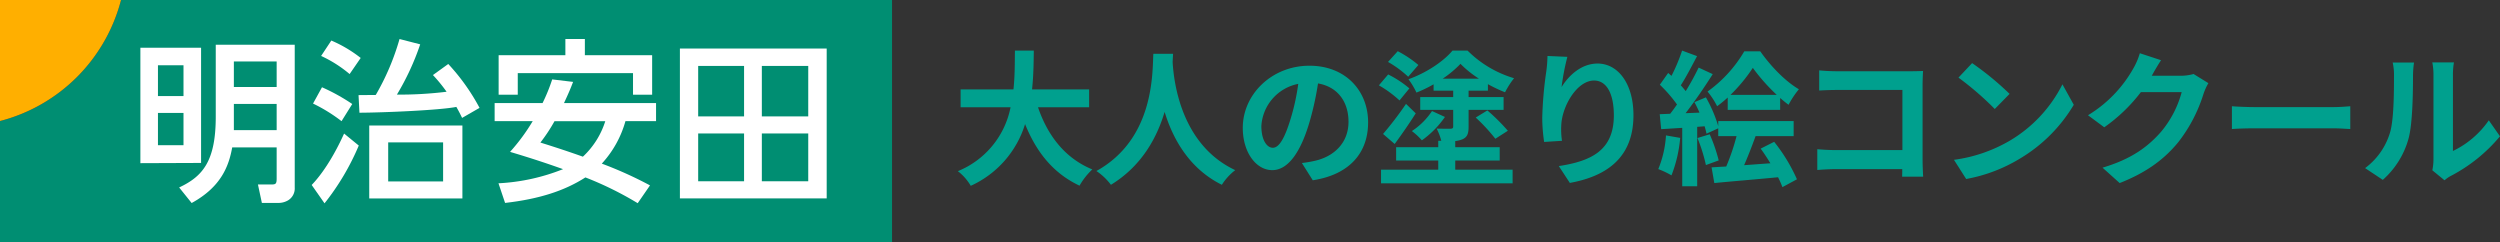<svg xmlns="http://www.w3.org/2000/svg" width="619.724" height="60" viewBox="0 0 619.724 60">
  <rect x="0" y="0" width="619.724" height="60" fill="#333333" stroke="none"/>
  <g id="Group_19378" data-name="Group 19378" transform="translate(-86 -2781.997)">
    <g id="Group_19367" data-name="Group 19367" transform="translate(0 30)">
      <path id="Path_21638" data-name="Path 21638" d="M30,0A41.83,41.83,0,0,1,0,30V60H221.128V0Z" transform="translate(86 2751.997)" fill="#008e72"/>
      <path id="Path_21639" data-name="Path 21639" d="M30,0H0V30A41.83,41.83,0,0,0,30,0" transform="translate(86 2751.997)" fill="#ffaf00"/>
      <path id="Path_21640" data-name="Path 21640" d="M23.591,21.5c0,11.042-3.288,14.761-8.974,17.453l-.1.046,3.1,3.857.064-.034c7.316-4.028,9.167-9.21,9.993-13.758H38.689v7.745c0,1.309-.26,1.453-1.288,1.453H34.049l.976,4.57h4.218a4.675,4.675,0,0,0,2.3-.652,3.444,3.444,0,0,0,1.627-3.15V3.628H23.591Zm15.1,3.291H28.081v-6.5H38.689Zm0-10.687H28.081V7.77H38.689Z" transform="translate(115.891 2759.466)" fill="#fff"/>
      <path id="Path_21641" data-name="Path 21641" d="M26.423,32.431V3.866H11.377V32.49l14.966-.058ZM15.733,8.222h6.332v7.632H15.733Zm0,11.822h6.332V28.03H15.733Z" transform="translate(109.422 2759.956)" fill="#fff"/>
      <path id="Path_21642" data-name="Path 21642" d="M33.02,11.538l.07.055,2.7-3.924L35.84,7.6l-.064-.046a32.027,32.027,0,0,0-7.16-4.242l-.064-.028L26.025,7.1l.086.043a31.219,31.219,0,0,1,6.91,4.392" transform="translate(139.578 2758.762)" fill="#fff"/>
      <path id="Path_21643" data-name="Path 21643" d="M33.246,10.925c-1.358,3.016-4.2,8.665-7.937,12.593l-.049.052,3.184,4.545.07-.086a61.2,61.2,0,0,0,8.393-14.174l.024-.058-3.64-2.973Z" transform="translate(138.004 2774.281)" fill="#fff"/>
      <path id="Path_21644" data-name="Path 21644" d="M32.364,15.419l.073.055,2.655-4.255-.07-.043A48.849,48.849,0,0,0,27.66,7.1l-.07-.031L25.369,11.11l.08.04a40.092,40.092,0,0,1,6.916,4.27" transform="translate(138.229 2766.557)" fill="#fff"/>
      <path id="Path_21645" data-name="Path 21645" d="M29.925,28.254H53.018V10.171H29.925Zm18.31-4.218H34.623V14.355H48.235Z" transform="translate(147.607 2772.937)" fill="#fff"/>
      <path id="Path_21646" data-name="Path 21646" d="M51.346,9.4,51.3,9.35,47.5,12.093l.064.067a38.078,38.078,0,0,1,3.319,4.074,96.374,96.374,0,0,1-12.314.71A63.68,63.68,0,0,0,44.314,4.569l.028-.086L39.218,3.162l-.021.076a60.525,60.525,0,0,1-5.87,13.792l-4.27.037.226,4.365.08,0c5.943-.031,19.83-.615,23.941-1.441.673,1.181,1.064,1.97,1.386,2.646l.04.08,4.252-2.447.073-.043-.04-.07A51.526,51.526,0,0,0,51.346,9.4" transform="translate(145.82 2758.507)" fill="#fff"/>
      <path id="Path_21647" data-name="Path 21647" d="M55.1,41.077H91.487V3.935H55.1Zm31.814-4.252H75.41V24.982H86.917Zm0-16.077H75.41V8.251H86.917ZM71.005,36.826H59.63V24.982H71.005Zm0-16.077H59.63V8.251H71.005Z" transform="translate(199.441 2760.098)" fill="#fff"/>
      <path id="Path_21648" data-name="Path 21648" d="M59.427,7.337l.11-.284-5.178-.618-.046.138A44.37,44.37,0,0,1,51.97,12.3H40.087v4.484h9.439A48.638,48.638,0,0,1,44,24.3l-.086.1.125.04c5.711,1.7,9.638,3.046,13.009,4.242a49.726,49.726,0,0,1-15.9,3.5l-.107.009,1.636,4.863.067-.006c8.326-.96,14.636-2.97,19.845-6.316a83.57,83.57,0,0,1,12.9,6.35l.064.04,3.046-4.414-.083-.046a97.435,97.435,0,0,0-11.862-5.35,25.807,25.807,0,0,0,5.861-10.531h7.586V12.3H57.283c1.334-2.863,1.747-3.93,2.144-4.964M51.435,22.09a42,42,0,0,0,3.5-5.3H67.515a20.375,20.375,0,0,1-5.549,8.8c-3.239-1.156-6.686-2.3-10.531-3.5" transform="translate(168.527 2765.245)" fill="#fff"/>
      <path id="Path_21649" data-name="Path 21649" d="M45.152,11.62H73.723v5.348h4.742V7.176H61.787V3.161h-4.83V7.176H40.411v9.792h4.741Z" transform="translate(169.195 2758.505)" fill="#fff"/>
    </g>
    <path id="Path_21661" data-name="Path 21661" d="M33.984-16.416v-4.428H19.836c.36-3.348.4-6.66.432-9.612h-4.68c-.036,2.952,0,6.228-.36,9.612H2.124v4.428H14.508A21.581,21.581,0,0,1,1.44-.576a12.684,12.684,0,0,1,3.2,3.636,24.779,24.779,0,0,0,13.464-15.3c2.808,6.948,6.984,12.2,13.5,15.264a17.229,17.229,0,0,1,3.168-4.032C28.044-3.744,23.688-9.4,21.312-16.416ZM49.9-29.664c-.252,4.752.252,21.1-14.112,29.052a15,15,0,0,1,3.6,3.42C46.98-1.836,50.76-8.784,52.7-15.264,54.72-8.64,58.752-1.224,66.888,2.808A14.071,14.071,0,0,1,70.2-.828c-13.428-6.3-15.228-21.816-15.516-26.784.036-.756.072-1.476.108-2.052ZM103.14-12.672c0-7.848-5.616-14.04-14.544-14.04-9.324,0-16.524,7.092-16.524,15.408,0,6.084,3.312,10.476,7.308,10.476,3.924,0,7.02-4.464,9.18-11.736a72.806,72.806,0,0,0,2.16-9.756c4.86.828,7.56,4.536,7.56,9.5,0,5.256-3.6,8.568-8.208,9.648a27.689,27.689,0,0,1-3.348.576l2.7,4.284C98.5.288,103.14-5.076,103.14-12.672Zm-26.46.9a11.332,11.332,0,0,1,9.144-10.44A54.038,54.038,0,0,1,83.916-13.5c-1.476,4.86-2.88,7.128-4.392,7.128C78.12-6.372,76.68-8.136,76.68-11.772ZM115.6-26.892a27.425,27.425,0,0,0-5.112-3.42l-2.412,2.664a26.116,26.116,0,0,1,5,3.672Zm-2.232,5.8a25.568,25.568,0,0,0-5.256-3.456l-2.3,2.7a27.658,27.658,0,0,1,5.112,3.744ZM109.728-7.308c1.728-2.34,3.636-5.112,5.22-7.6l-2.412-2.34a86.021,86.021,0,0,1-5.688,7.452Zm9.252-8.172a17.316,17.316,0,0,1-5,4.968,15.2,15.2,0,0,1,2.484,2.3,23.682,23.682,0,0,0,5.724-5.8Zm2.664-8.028a25.99,25.99,0,0,0,4.392-3.672,25.787,25.787,0,0,0,4.572,3.672Zm3.1,20.3h11.016V-6.516H124.74V-8.028A7.443,7.443,0,0,0,126.5-8.46c1.224-.54,1.548-1.4,1.548-3.132v-4.176h8.676v-3.168h-8.676V-20.52h4.788v-1.62a37.459,37.459,0,0,0,4.248,2.016,21.408,21.408,0,0,1,2.232-3.492,27.263,27.263,0,0,1-11.52-6.84h-3.744c-2.268,2.736-6.624,5.58-10.908,7.092a19.191,19.191,0,0,1,1.98,3.312,32.9,32.9,0,0,0,4.248-2.052v1.584h4.86v1.584h-8.172v3.168h8.172v4.14c0,.4-.18.5-.612.54-.468,0-2.088,0-3.492-.036A14.571,14.571,0,0,1,121.284-8.1h-.756v1.584h-10.44V-3.2h10.44V-.936H106.344V2.448H138.96V-.936H124.74Zm5.076-10.656a44.582,44.582,0,0,1,4.86,5.256l3.1-1.98a48.032,48.032,0,0,0-5.076-5.04Zm22.716-15.048-4.932-.216a31.886,31.886,0,0,1-.288,3.78,94.724,94.724,0,0,0-1.008,11.52,40.72,40.72,0,0,0,.468,6.012L151.2-8.1a18.824,18.824,0,0,1-.18-3.816c.18-4.752,3.888-11.124,8.136-11.124,3.024,0,4.9,3.1,4.9,8.64,0,8.712-5.652,11.34-13.644,12.564l2.736,4.176c9.54-1.728,15.768-6.588,15.768-16.776,0-7.92-3.888-12.816-8.892-12.816-4.068,0-7.2,3.024-8.928,5.832A58.7,58.7,0,0,1,152.532-28.908Zm40.428,9.432a40.01,40.01,0,0,0,5.544-6.7,46.709,46.709,0,0,0,5.94,6.7Zm-.684,3.708h13V-18.72c.684.612,1.4,1.188,2.088,1.692a22.364,22.364,0,0,1,2.556-3.852c-3.456-2.016-7.092-5.868-9.576-9.4h-3.96a32.44,32.44,0,0,1-9.108,9.972,19.169,19.169,0,0,1,2.376,3.636,28.782,28.782,0,0,0,2.628-2.16Zm-15.3,6.336a26.174,26.174,0,0,1-1.908,8.352A21.16,21.16,0,0,1,178.344.468,33.284,33.284,0,0,0,180.5-8.82Zm7.812.648a42.6,42.6,0,0,1,2.088,6.7l3.168-1.152a39.69,39.69,0,0,0-2.232-6.48Zm15.66,2.628c.792,1.08,1.62,2.34,2.412,3.636-2.2.144-4.428.324-6.516.468.936-2.124,1.944-4.716,2.844-7.2h9.432V-13H189.936v1.26a33.718,33.718,0,0,0-3.06-7.128l-2.844,1.188c.432.792.864,1.692,1.26,2.592l-3.456.144c2.268-2.916,4.752-6.552,6.732-9.684l-3.492-1.62a65.287,65.287,0,0,1-3.2,5.832c-.36-.432-.756-.936-1.224-1.44,1.3-2.016,2.736-4.788,4.032-7.236l-3.708-1.368a45.635,45.635,0,0,1-2.628,6.264c-.288-.252-.576-.5-.828-.72L175.464-22a35.327,35.327,0,0,1,4.248,4.9c-.576.828-1.152,1.62-1.692,2.3l-2.592.108.36,3.708,5.22-.324V3.168h3.708V-11.556l1.836-.144a17.259,17.259,0,0,1,.468,1.836l2.916-1.332v1.944h4.536a54.22,54.22,0,0,1-2.556,7.524c-1.332.072-2.556.144-3.636.216l.684,3.888c4.32-.432,10.224-.9,15.8-1.44a25.834,25.834,0,0,1,1.08,2.448l3.6-1.944A42.26,42.26,0,0,0,203.8-7.848Zm14.508-19.4v5c1.008-.072,2.952-.144,4.464-.144h16.164V-5.8h-16.6c-1.62,0-3.24-.108-4.5-.216V-.864c1.188-.108,3.24-.216,4.644-.216h16.416c0,.684,0,1.3-.036,1.872h5.22c-.072-1.08-.144-2.988-.144-4.248V-22.1c0-1.044.072-2.484.108-3.312-.612.036-2.124.072-3.168.072H219.384C218.16-25.344,216.288-25.416,214.956-25.56Zm37.908-1.8-3.384,3.6a74.854,74.854,0,0,1,9,7.776l3.672-3.744A72.709,72.709,0,0,0,252.864-27.36Zm-4.5,23.976,3.024,4.752a38.987,38.987,0,0,0,13.356-5.076,38.281,38.281,0,0,0,13.32-13.32L275.256-22.1a33.9,33.9,0,0,1-13.1,14A37.1,37.1,0,0,1,248.364-3.384ZM299.7-28.08l-5.256-1.728a17.321,17.321,0,0,1-1.62,3.78,31.7,31.7,0,0,1-11.232,11.592l4.032,2.988A41.034,41.034,0,0,0,294.7-20.16h10.116a25.591,25.591,0,0,1-5.112,9.828c-3.132,3.564-7.128,6.7-14.508,8.892l4.248,3.816C296.208-.288,300.564-3.6,303.984-7.776A37.561,37.561,0,0,0,310.248-19.8a14.413,14.413,0,0,1,1.188-2.592l-3.672-2.268a11.543,11.543,0,0,1-3.132.432H297.4c.036-.072.072-.108.108-.18C297.936-25.2,298.872-26.82,299.7-28.08Zm17.568,11.412v5.652c1.332-.108,3.744-.18,5.8-.18H342.4c1.512,0,3.348.144,4.212.18v-5.652c-.936.072-2.52.216-4.212.216H323.064C321.192-16.452,318.564-16.56,317.268-16.668ZM366.948-.792l3.024,2.484A7.692,7.692,0,0,1,371.52.612a39.638,39.638,0,0,0,12.2-9.828l-2.772-3.96a22.8,22.8,0,0,1-8.892,7.6V-24.408a18.278,18.278,0,0,1,.252-3.132h-5.364a15.959,15.959,0,0,1,.288,3.1V-3.456A13.7,13.7,0,0,1,366.948-.792Zm-16.668-.54,4.392,2.916A21.108,21.108,0,0,0,361.08-8.748c.972-3.636,1.08-11.232,1.08-15.48a23.716,23.716,0,0,1,.252-3.276H357.12a13.662,13.662,0,0,1,.324,3.312c0,4.356-.036,11.16-1.044,14.256A16.983,16.983,0,0,1,350.28-1.332Z" transform="translate(322 2825)" fill="#00a08e"/>
  </g>
</svg>
